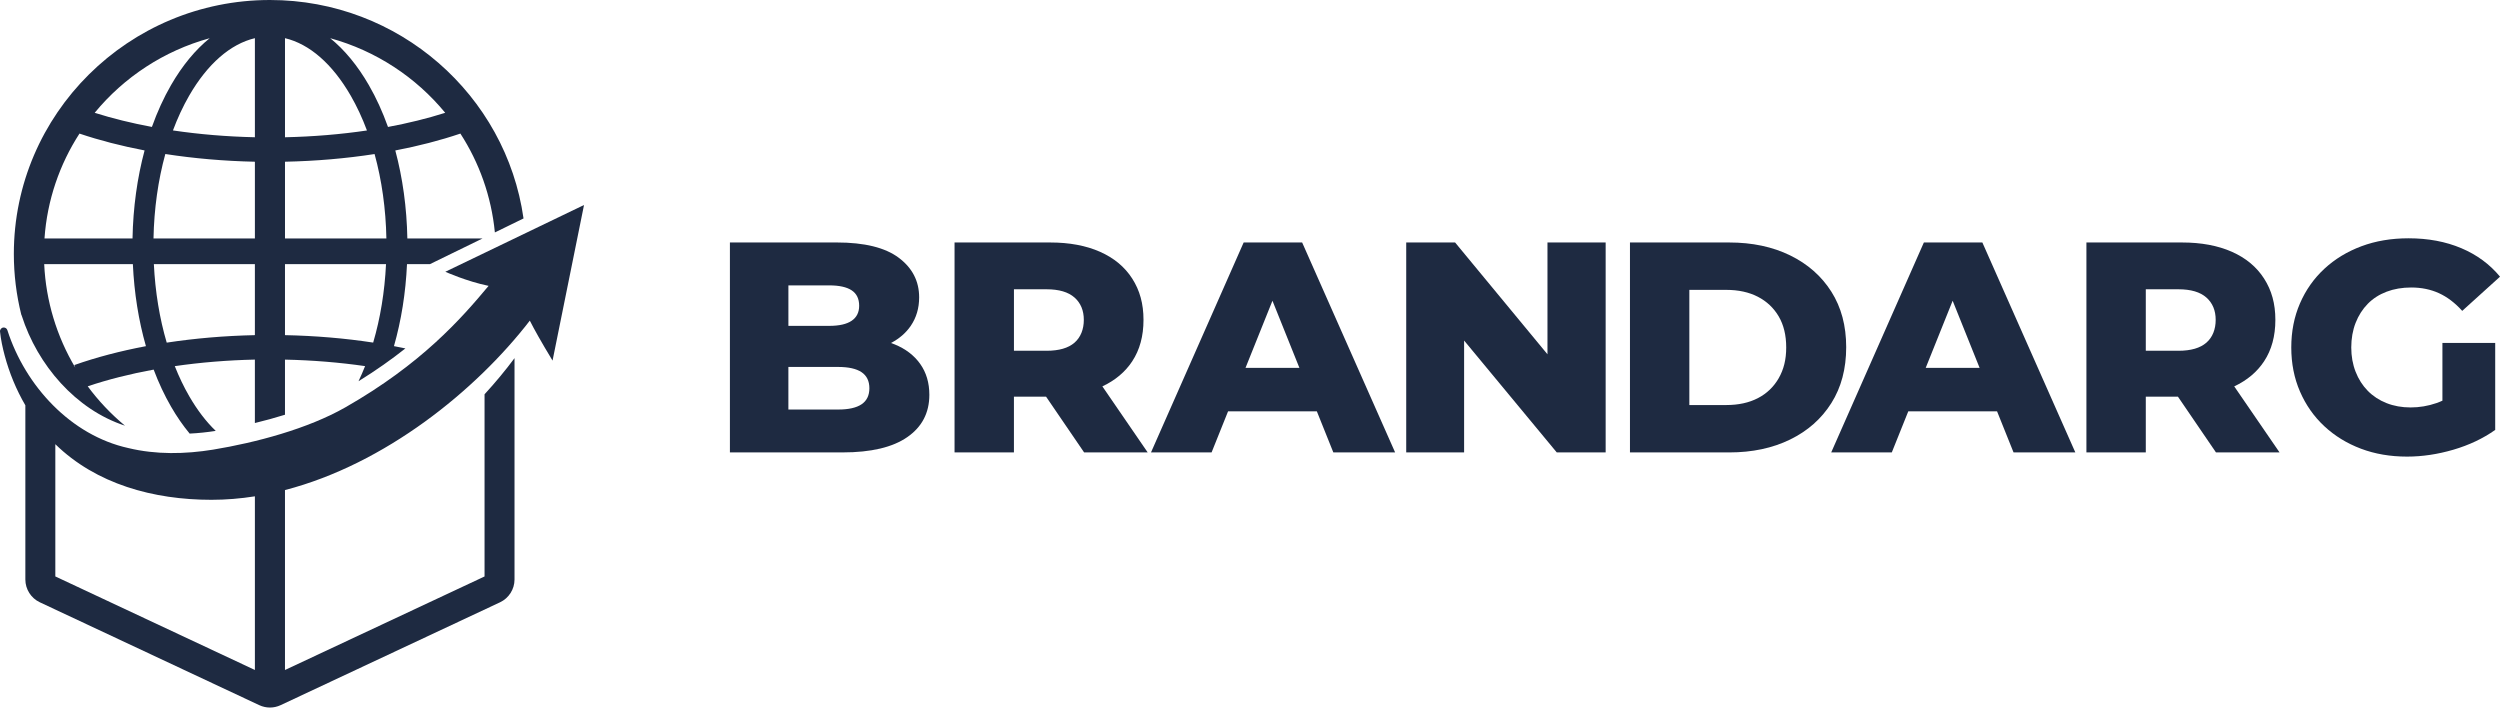 <?xml version="1.0" encoding="UTF-8"?><svg id="Capa_2" xmlns="http://www.w3.org/2000/svg" viewBox="0 0 1954.25 553.06"><defs><style>.cls-1{fill:#1e2a41;}</style></defs><g id="Capa_1-2"><path class="cls-1" d="M16.96,246.68c12.34,38.71,42.35,73.54,80.74,86.08-11-9.12-20.76-19.47-29.13-30.78,15.8-5.32,33.16-9.7,51.55-13.06,3.89,10.32,8.43,20.03,13.59,28.96,4.51,7.82,9.38,14.84,14.55,21.06,6.83-.33,13.64-1.06,20.37-2.11-7.46-7.17-14.44-16.26-20.73-27.15-4.21-7.28-7.97-15.14-11.27-23.47,20.09-2.91,41.17-4.65,62.61-5.12v49.59c7.82-1.89,15.73-4.05,23.53-6.49v-43.08c21.51.46,42.55,2.17,62.62,5.08-1.61,4.06-3.33,8-5.15,11.82,13.88-8.58,25.99-17.19,36.66-25.65-2.95-.62-5.93-1.22-8.94-1.79,5.69-19.93,9.17-41.61,10.2-64.1h17.93l41.1-20.06h-58.76c-.45-24.1-3.68-47.39-9.42-68.8,18.06-3.46,35.16-7.88,50.88-13.2,14.7,22.73,24.21,49.04,26.95,77.28l22.4-10.94C395.59,74.39,311.91,0,211.01,0,100.63,0,10.82,89.05,10.82,198.51c0,16.17,1.99,32.05,5.79,47.36.16.25.28.52.36.81ZM348.02,88.18c-13.94,4.42-28.94,8.12-44.73,11.06-4.19-11.73-9.19-22.72-14.97-32.73-8.84-15.32-19.05-27.63-30.21-36.65,35.8,9.82,67.06,30.54,89.91,58.32ZM222.78,29.84c19.12,4.54,37.02,20.07,51.34,44.87,4.84,8.39,9.09,17.53,12.73,27.28-20.47,3.03-42.02,4.83-64.07,5.31V29.84ZM222.78,126.42c24.1-.5,47.68-2.54,70.03-6,5.62,20.4,8.78,42.76,9.23,65.99h-79.26v-59.99ZM222.78,206.47h78.97c-1.05,21.63-4.46,42.38-10.04,61.33-22.05-3.37-45.23-5.33-68.94-5.82v-55.51ZM199.25,261.98c-23.61.5-46.85,2.49-68.93,5.86-5.58-18.96-9-39.72-10.05-61.36h78.97v55.5ZM199.25,186.41h-79.26c.45-23.24,3.62-45.62,9.24-66.02,22.4,3.47,46.01,5.52,70.02,6.03v59.99ZM199.25,29.84v77.45c-21.96-.48-43.54-2.29-64.06-5.33,3.64-9.73,7.88-18.87,12.72-27.25,14.32-24.8,32.23-40.33,51.34-44.87ZM163.92,29.86c-11.15,9.02-21.36,21.33-30.21,36.65-5.78,10.01-10.78,20.99-14.96,32.71-15.8-2.94-30.82-6.64-44.74-11.04,22.85-27.78,54.11-48.5,89.91-58.32ZM62.13,104.42c15.68,5.3,32.81,9.71,50.89,13.17-5.75,21.41-8.98,44.72-9.43,68.82H34.78c2.08-30.03,11.84-58,27.35-81.99ZM103.86,206.47c1.03,22.51,4.51,44.19,10.21,64.13-20.02,3.78-38.88,8.72-55.93,14.75l.72,2.05c-14.45-24.27-22.98-51.98-24.31-80.93h69.31Z"/><path class="cls-1" d="M348.09,212.43s16.58,7.49,33.84,11.03c-21.59,25.9-52.52,61.03-111.88,94.92-29.47,16.83-70.1,27.61-103.45,33.1-21.91,3.57-44.65,4-66.31-1.24-44.92-9.91-80.5-48.61-94.47-92.01-.36-1.4-1.69-2.37-3.18-2.21-1.62.17-2.8,1.63-2.62,3.26.7,6.45,2.01,12.49,3.66,18.7,3.66,13.64,9.03,26.65,16.14,38.85v136.18c0,7.59,4.44,14.58,11.31,17.8l171.54,80.41c2.65,1.24,5.5,1.86,8.34,1.86s5.69-.62,8.34-1.86l171.54-80.41c6.87-3.22,11.31-10.21,11.31-17.8v-173.04c-6.96,9.38-14.81,18.86-23.43,28.25v142.4l-156,73.12v-140.66c78.16-20.28,149.21-77.76,191.39-132.45,3.21,6.39,8.65,16.2,17.77,31.25l24.6-121.64-108.45,52.21ZM199.25,523.72l-156-73.12v-103.38c31.87,31.19,76.77,43.48,122.02,43.48,11.39,0,22.73-.95,33.98-2.72v135.75Z"/><path class="cls-1" d="M699.17,269.14c-.88-.36-1.79-.68-2.7-1.01,6.54-3.43,11.71-7.9,15.47-13.41,4.37-6.41,6.56-13.83,6.56-22.27,0-12.66-5.31-22.98-15.94-30.95-10.63-7.97-26.81-11.96-48.53-11.96h-83.46v164.11h88.15c22.19,0,39.04-3.99,50.52-11.96,11.49-7.97,17.23-18.99,17.23-33.06,0-9.38-2.38-17.43-7.15-24.15-4.77-6.72-11.49-11.84-20.16-15.36ZM648.17,223.08c7.81,0,13.67,1.29,17.58,3.87,3.9,2.58,5.86,6.6,5.86,12.07,0,5.16-1.96,9.07-5.86,11.72-3.91,2.66-9.77,3.99-17.58,3.99h-31.88v-31.65h31.88ZM673.49,316.03c-4.07,2.74-10.16,4.1-18.29,4.1h-38.92v-33.29h38.92c8.12,0,14.22,1.37,18.29,4.1,4.06,2.74,6.1,6.92,6.1,12.54s-2.03,9.81-6.1,12.54Z"/><path class="cls-1" d="M885.08,282.39c5.86-8.91,8.79-19.69,8.79-32.35s-2.93-23.09-8.79-32.24c-5.86-9.14-14.26-16.14-25.2-20.98-10.94-4.84-23.91-7.27-38.92-7.27h-74.79v164.11h46.42v-43.61h25.11l29.76,43.61h49.7l-35.43-51.63c10.03-4.72,17.84-11.25,23.36-19.64ZM839.95,232.57c4.84,4.3,7.27,10.12,7.27,17.47s-2.43,13.6-7.27,17.82c-4.85,4.22-12.11,6.33-21.8,6.33h-25.55v-48.06h25.55c9.69,0,16.96,2.15,21.8,6.45Z"/><path class="cls-1" d="M972.17,189.55l-72.44,164.11h47.36l12.89-32.12h69.4l12.89,32.12h48.3l-72.68-164.11h-45.72ZM973.62,287.55l21.06-52.47,21.06,52.47h-42.12Z"/><polygon class="cls-1" points="1209.66 276.95 1137.45 189.55 1099.24 189.55 1099.24 353.66 1144.49 353.66 1144.49 266.2 1216.93 353.66 1255.14 353.66 1255.14 189.55 1209.66 189.55 1209.66 276.95"/><path class="cls-1" d="M1443.17,271.37c0-16.72-3.87-31.18-11.6-43.37-7.74-12.19-18.48-21.65-32.24-28.37-13.76-6.72-29.62-10.08-47.59-10.08h-77.6v164.11h77.6c17.97,0,33.84-3.36,47.59-10.08,13.75-6.72,24.5-16.21,32.24-28.49,7.74-12.27,11.6-26.84,11.6-43.72ZM1390.42,295.64c-3.91,6.8-9.34,12-16.29,15.59-6.96,3.6-15.2,5.39-24.73,5.39h-28.84v-90.03h28.84c9.53,0,17.78,1.8,24.73,5.39,6.95,3.6,12.38,8.71,16.29,15.36,3.9,6.65,5.86,14.73,5.86,24.27s-1.96,17.23-5.86,24.03Z"/><path class="cls-1" d="M1503.89,189.55l-72.44,164.11h47.36l12.89-32.12h69.4l12.89,32.12h48.3l-72.68-164.11h-45.72ZM1505.33,287.55l21.06-52.47,21.06,52.47h-42.12Z"/><path class="cls-1" d="M1769.86,282.39c5.86-8.91,8.79-19.69,8.79-32.35s-2.93-23.09-8.79-32.24c-5.86-9.14-14.26-16.14-25.2-20.98-10.94-4.84-23.91-7.27-38.92-7.27h-74.79v164.11h46.42v-43.61h25.11l29.75,43.61h49.7l-35.43-51.63c10.03-4.72,17.84-11.25,23.36-19.64ZM1724.73,232.57c4.84,4.3,7.27,10.12,7.27,17.47s-2.42,13.6-7.27,17.82c-4.85,4.22-12.11,6.33-21.8,6.33h-25.56v-48.06h25.56c9.69,0,16.96,2.15,21.8,6.45Z"/><path class="cls-1" d="M1909.24,313.21c-1.57.72-3.13,1.35-4.69,1.89-6.56,2.27-13.29,3.4-20.16,3.4s-13.17-1.13-18.87-3.4c-5.71-2.26-10.59-5.47-14.65-9.61-4.07-4.14-7.23-9.1-9.49-14.89-2.27-5.78-3.4-12.11-3.4-18.99s1.13-13.44,3.4-19.22c2.26-5.78,5.43-10.74,9.49-14.89,4.06-4.14,8.99-7.3,14.77-9.49,5.78-2.19,12.19-3.28,19.22-3.28,7.97,0,15.2,1.49,21.69,4.45,6.48,2.97,12.54,7.58,18.17,13.83l29.54-26.73c-7.97-9.69-18.05-17.11-30.24-22.27-12.19-5.16-25.95-7.74-41.26-7.74-13.44,0-25.71,2.07-36.81,6.21-11.1,4.14-20.75,10-28.95,17.58-8.2,7.58-14.58,16.61-19.11,27.08-4.54,10.47-6.8,21.96-6.8,34.46s2.26,23.99,6.8,34.46c4.53,10.47,10.86,19.5,18.99,27.08,8.12,7.58,17.66,13.44,28.6,17.58,10.94,4.14,22.98,6.21,36.1,6.21,11.88,0,23.95-1.8,36.22-5.39,12.27-3.59,23.17-8.75,32.7-15.47v-67.99h-41.26v45.12Z"/></g></svg>